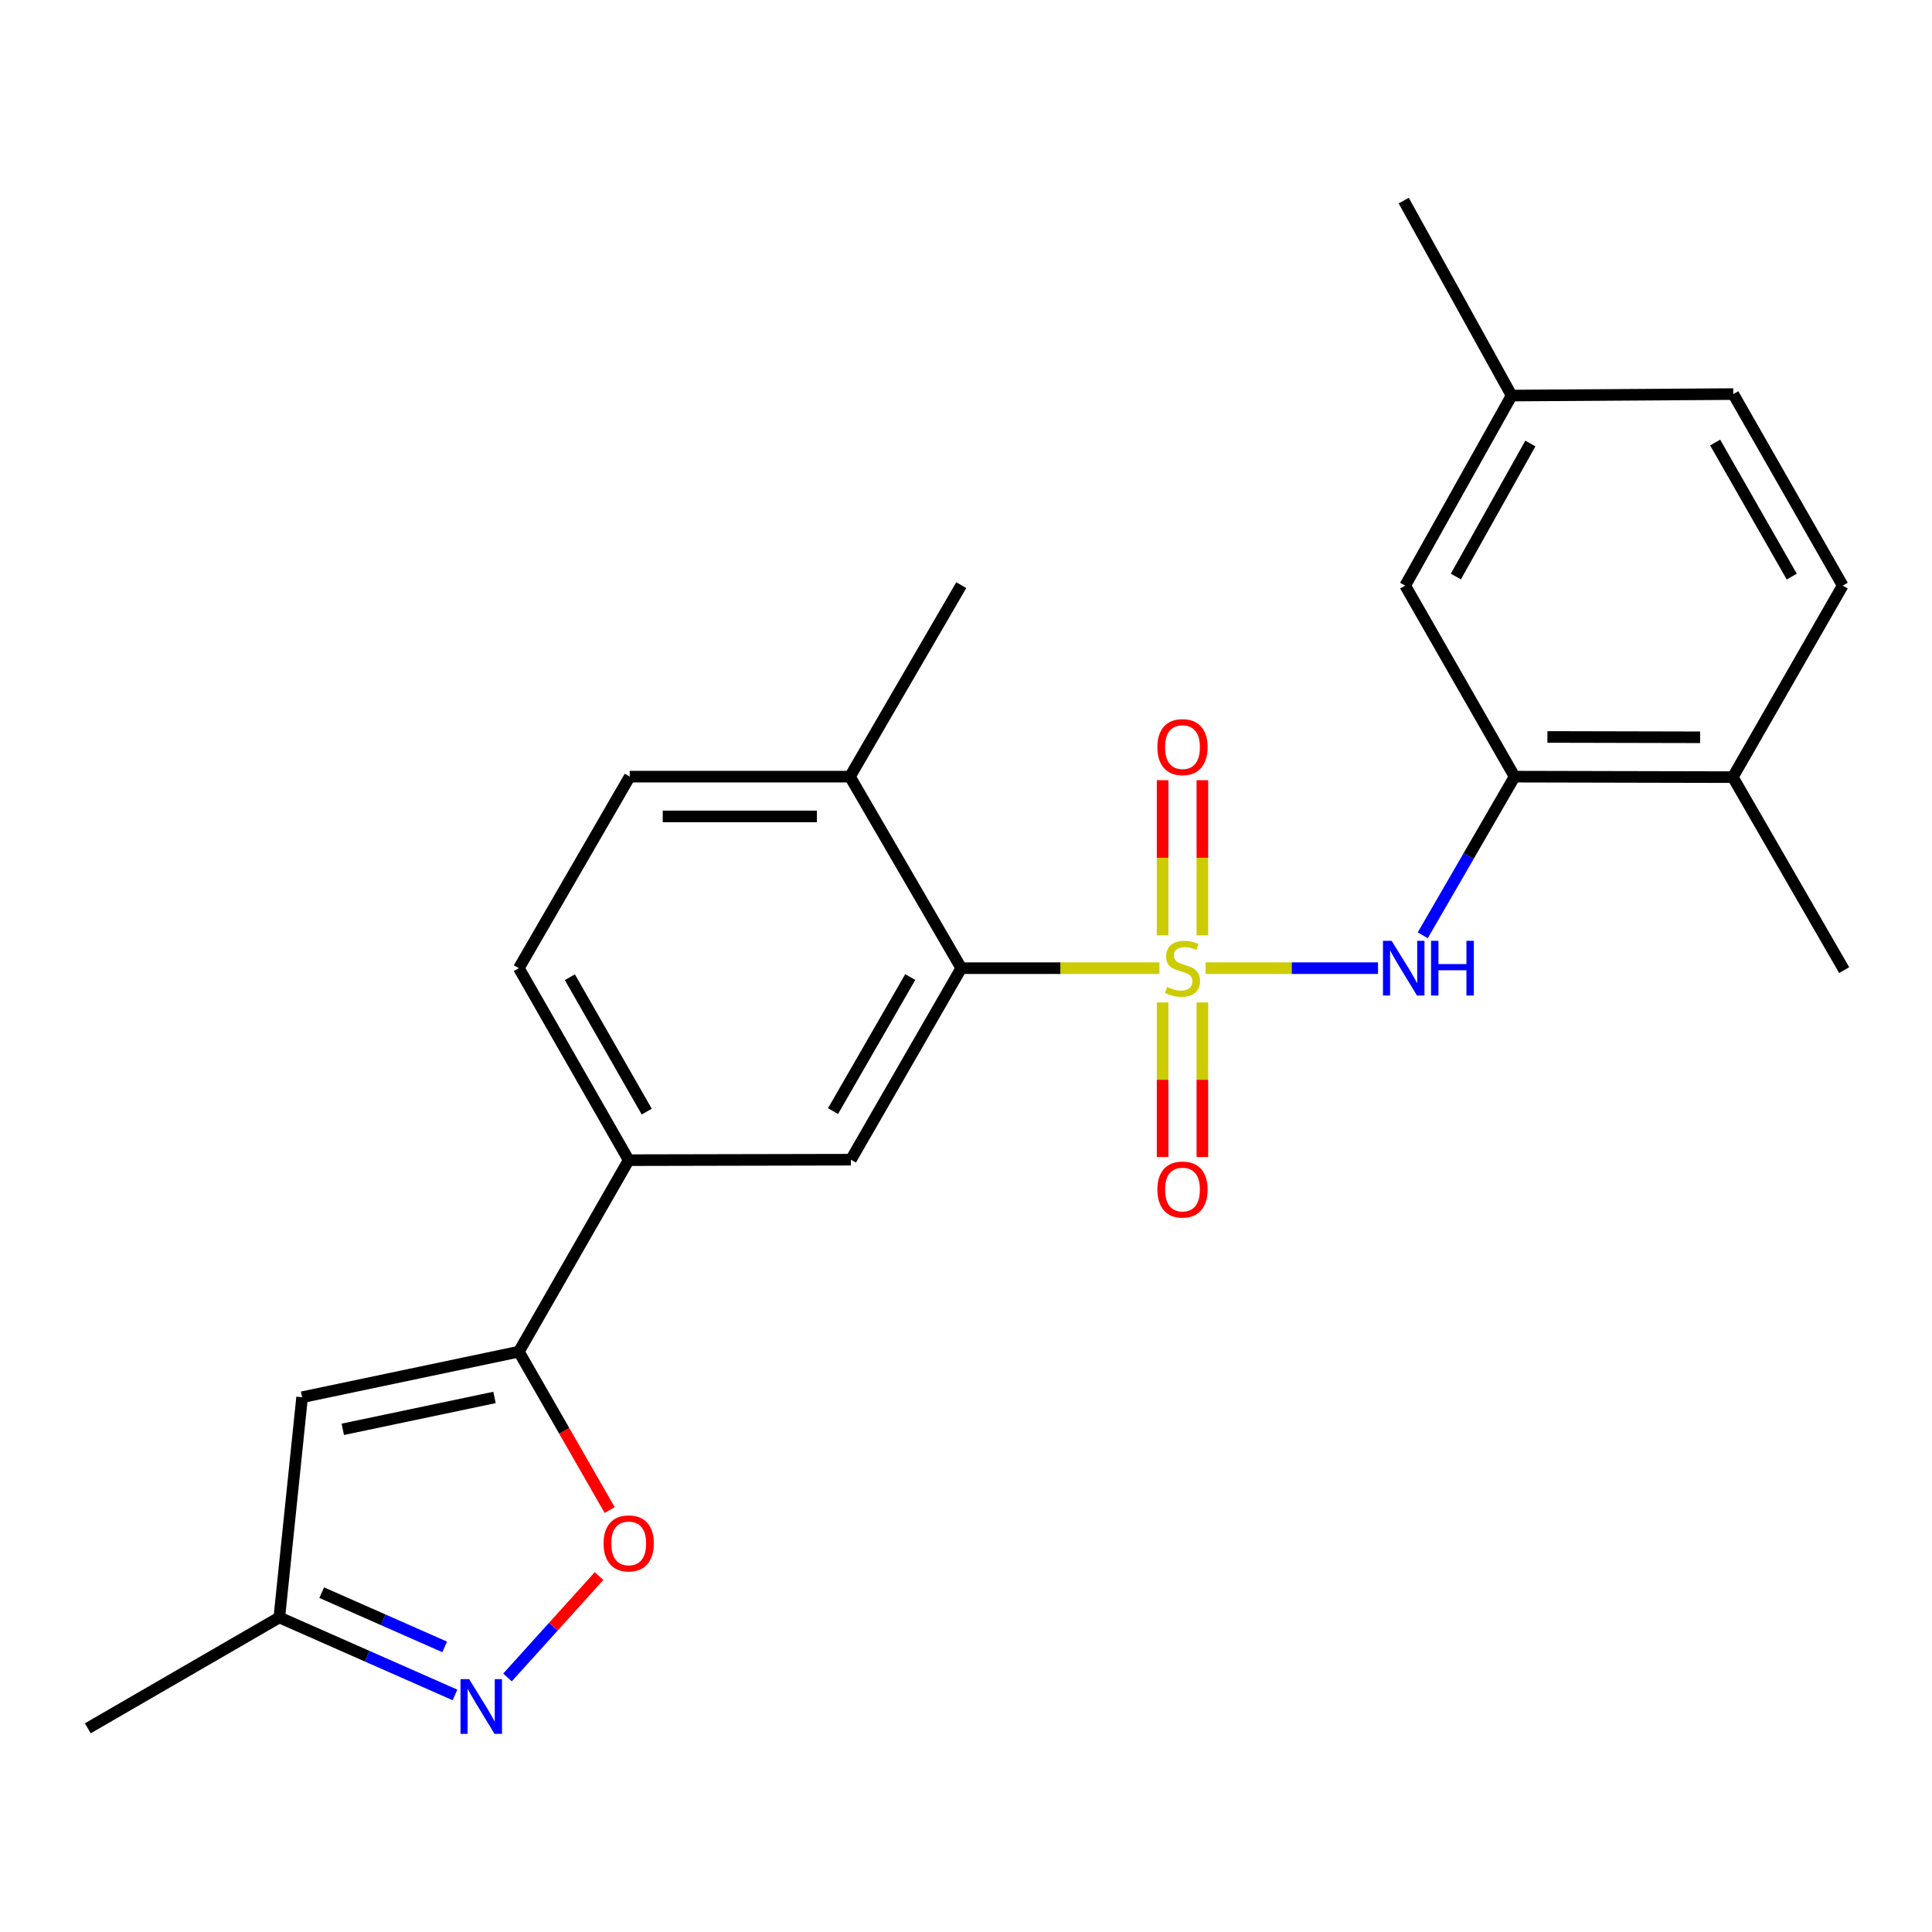 <?xml version='1.0' encoding='iso-8859-1'?>
<svg version='1.1' baseProfile='full'
              xmlns='http://www.w3.org/2000/svg'
                      xmlns:rdkit='http://www.rdkit.org/xml'
                      xmlns:xlink='http://www.w3.org/1999/xlink'
                  xml:space='preserve'
width='1000px' height='1000px' viewBox='0 0 1000 1000'>
<!-- END OF HEADER -->
<rect style='opacity:1.0;fill:#FFFFFF;stroke:none' width='1000' height='1000' x='0' y='0'> </rect>
<path class='bond-0' d='M 600.115,501.124 L 548.834,501.124' style='fill:none;fill-rule:evenodd;stroke:#CCCC00;stroke-width:6px;stroke-linecap:butt;stroke-linejoin:miter;stroke-opacity:1' />
<path class='bond-0' d='M 548.834,501.124 L 497.552,501.124' style='fill:none;fill-rule:evenodd;stroke:#000000;stroke-width:6px;stroke-linecap:butt;stroke-linejoin:miter;stroke-opacity:1' />
<path class='bond-1' d='M 624.001,501.124 L 668.63,501.124' style='fill:none;fill-rule:evenodd;stroke:#CCCC00;stroke-width:6px;stroke-linecap:butt;stroke-linejoin:miter;stroke-opacity:1' />
<path class='bond-1' d='M 668.63,501.124 L 713.259,501.124' style='fill:none;fill-rule:evenodd;stroke:#0000FF;stroke-width:6px;stroke-linecap:butt;stroke-linejoin:miter;stroke-opacity:1' />
<path class='bond-9' d='M 622.352,484.142 L 622.352,443.985' style='fill:none;fill-rule:evenodd;stroke:#CCCC00;stroke-width:6px;stroke-linecap:butt;stroke-linejoin:miter;stroke-opacity:1' />
<path class='bond-9' d='M 622.352,443.985 L 622.352,403.828' style='fill:none;fill-rule:evenodd;stroke:#FF0000;stroke-width:6px;stroke-linecap:butt;stroke-linejoin:miter;stroke-opacity:1' />
<path class='bond-9' d='M 601.764,484.142 L 601.764,443.985' style='fill:none;fill-rule:evenodd;stroke:#CCCC00;stroke-width:6px;stroke-linecap:butt;stroke-linejoin:miter;stroke-opacity:1' />
<path class='bond-9' d='M 601.764,443.985 L 601.764,403.828' style='fill:none;fill-rule:evenodd;stroke:#FF0000;stroke-width:6px;stroke-linecap:butt;stroke-linejoin:miter;stroke-opacity:1' />
<path class='bond-10' d='M 601.764,518.866 L 601.764,558.873' style='fill:none;fill-rule:evenodd;stroke:#CCCC00;stroke-width:6px;stroke-linecap:butt;stroke-linejoin:miter;stroke-opacity:1' />
<path class='bond-10' d='M 601.764,558.873 L 601.764,598.88' style='fill:none;fill-rule:evenodd;stroke:#FF0000;stroke-width:6px;stroke-linecap:butt;stroke-linejoin:miter;stroke-opacity:1' />
<path class='bond-10' d='M 622.352,518.866 L 622.352,558.873' style='fill:none;fill-rule:evenodd;stroke:#CCCC00;stroke-width:6px;stroke-linecap:butt;stroke-linejoin:miter;stroke-opacity:1' />
<path class='bond-10' d='M 622.352,558.873 L 622.352,598.88' style='fill:none;fill-rule:evenodd;stroke:#FF0000;stroke-width:6px;stroke-linecap:butt;stroke-linejoin:miter;stroke-opacity:1' />
<path class='bond-6' d='M 497.552,501.124 L 440.442,600.257' style='fill:none;fill-rule:evenodd;stroke:#000000;stroke-width:6px;stroke-linecap:butt;stroke-linejoin:miter;stroke-opacity:1' />
<path class='bond-6' d='M 471.146,505.717 L 431.169,575.11' style='fill:none;fill-rule:evenodd;stroke:#000000;stroke-width:6px;stroke-linecap:butt;stroke-linejoin:miter;stroke-opacity:1' />
<path class='bond-12' d='M 497.552,501.124 L 439.928,401.991' style='fill:none;fill-rule:evenodd;stroke:#000000;stroke-width:6px;stroke-linecap:butt;stroke-linejoin:miter;stroke-opacity:1' />
<path class='bond-7' d='M 736.418,484.101 L 760.183,443.046' style='fill:none;fill-rule:evenodd;stroke:#0000FF;stroke-width:6px;stroke-linecap:butt;stroke-linejoin:miter;stroke-opacity:1' />
<path class='bond-7' d='M 760.183,443.046 L 783.948,401.991' style='fill:none;fill-rule:evenodd;stroke:#000000;stroke-width:6px;stroke-linecap:butt;stroke-linejoin:miter;stroke-opacity:1' />
<path class='bond-2' d='M 268.552,699.63 L 325.411,600.497' style='fill:none;fill-rule:evenodd;stroke:#000000;stroke-width:6px;stroke-linecap:butt;stroke-linejoin:miter;stroke-opacity:1' />
<path class='bond-4' d='M 268.552,699.63 L 292.056,740.614' style='fill:none;fill-rule:evenodd;stroke:#000000;stroke-width:6px;stroke-linecap:butt;stroke-linejoin:miter;stroke-opacity:1' />
<path class='bond-4' d='M 292.056,740.614 L 315.56,781.598' style='fill:none;fill-rule:evenodd;stroke:#FF0000;stroke-width:6px;stroke-linecap:butt;stroke-linejoin:miter;stroke-opacity:1' />
<path class='bond-5' d='M 268.552,699.63 L 156.369,723.204' style='fill:none;fill-rule:evenodd;stroke:#000000;stroke-width:6px;stroke-linecap:butt;stroke-linejoin:miter;stroke-opacity:1' />
<path class='bond-5' d='M 255.959,723.315 L 177.43,739.816' style='fill:none;fill-rule:evenodd;stroke:#000000;stroke-width:6px;stroke-linecap:butt;stroke-linejoin:miter;stroke-opacity:1' />
<path class='bond-3' d='M 262.683,868.243 L 286.377,842.003' style='fill:none;fill-rule:evenodd;stroke:#0000FF;stroke-width:6px;stroke-linecap:butt;stroke-linejoin:miter;stroke-opacity:1' />
<path class='bond-3' d='M 286.377,842.003 L 310.071,815.763' style='fill:none;fill-rule:evenodd;stroke:#FF0000;stroke-width:6px;stroke-linecap:butt;stroke-linejoin:miter;stroke-opacity:1' />
<path class='bond-26' d='M 235.5,877.293 L 190.038,857.238' style='fill:none;fill-rule:evenodd;stroke:#0000FF;stroke-width:6px;stroke-linecap:butt;stroke-linejoin:miter;stroke-opacity:1' />
<path class='bond-26' d='M 190.038,857.238 L 144.576,837.184' style='fill:none;fill-rule:evenodd;stroke:#000000;stroke-width:6px;stroke-linecap:butt;stroke-linejoin:miter;stroke-opacity:1' />
<path class='bond-26' d='M 230.171,852.439 L 198.348,838.401' style='fill:none;fill-rule:evenodd;stroke:#0000FF;stroke-width:6px;stroke-linecap:butt;stroke-linejoin:miter;stroke-opacity:1' />
<path class='bond-26' d='M 198.348,838.401 L 166.524,824.363' style='fill:none;fill-rule:evenodd;stroke:#000000;stroke-width:6px;stroke-linecap:butt;stroke-linejoin:miter;stroke-opacity:1' />
<path class='bond-11' d='M 156.369,723.204 L 144.576,837.184' style='fill:none;fill-rule:evenodd;stroke:#000000;stroke-width:6px;stroke-linecap:butt;stroke-linejoin:miter;stroke-opacity:1' />
<path class='bond-8' d='M 440.442,600.257 L 325.411,600.497' style='fill:none;fill-rule:evenodd;stroke:#000000;stroke-width:6px;stroke-linecap:butt;stroke-linejoin:miter;stroke-opacity:1' />
<path class='bond-13' d='M 783.948,401.991 L 896.898,402.243' style='fill:none;fill-rule:evenodd;stroke:#000000;stroke-width:6px;stroke-linecap:butt;stroke-linejoin:miter;stroke-opacity:1' />
<path class='bond-13' d='M 800.936,381.441 L 880.001,381.617' style='fill:none;fill-rule:evenodd;stroke:#000000;stroke-width:6px;stroke-linecap:butt;stroke-linejoin:miter;stroke-opacity:1' />
<path class='bond-14' d='M 783.948,401.991 L 727.33,303.11' style='fill:none;fill-rule:evenodd;stroke:#000000;stroke-width:6px;stroke-linecap:butt;stroke-linejoin:miter;stroke-opacity:1' />
<path class='bond-24' d='M 325.411,600.497 L 268.552,501.124' style='fill:none;fill-rule:evenodd;stroke:#000000;stroke-width:6px;stroke-linecap:butt;stroke-linejoin:miter;stroke-opacity:1' />
<path class='bond-24' d='M 334.752,575.367 L 294.951,505.805' style='fill:none;fill-rule:evenodd;stroke:#000000;stroke-width:6px;stroke-linecap:butt;stroke-linejoin:miter;stroke-opacity:1' />
<path class='bond-20' d='M 144.576,837.184 L 45.455,894.568' style='fill:none;fill-rule:evenodd;stroke:#000000;stroke-width:6px;stroke-linecap:butt;stroke-linejoin:miter;stroke-opacity:1' />
<path class='bond-16' d='M 439.928,401.991 L 325.937,401.991' style='fill:none;fill-rule:evenodd;stroke:#000000;stroke-width:6px;stroke-linecap:butt;stroke-linejoin:miter;stroke-opacity:1' />
<path class='bond-16' d='M 422.829,422.58 L 343.035,422.58' style='fill:none;fill-rule:evenodd;stroke:#000000;stroke-width:6px;stroke-linecap:butt;stroke-linejoin:miter;stroke-opacity:1' />
<path class='bond-21' d='M 439.928,401.991 L 497.552,302.87' style='fill:none;fill-rule:evenodd;stroke:#000000;stroke-width:6px;stroke-linecap:butt;stroke-linejoin:miter;stroke-opacity:1' />
<path class='bond-17' d='M 896.898,402.243 L 953.779,303.11' style='fill:none;fill-rule:evenodd;stroke:#000000;stroke-width:6px;stroke-linecap:butt;stroke-linejoin:miter;stroke-opacity:1' />
<path class='bond-22' d='M 896.898,402.243 L 954.545,502.142' style='fill:none;fill-rule:evenodd;stroke:#000000;stroke-width:6px;stroke-linecap:butt;stroke-linejoin:miter;stroke-opacity:1' />
<path class='bond-18' d='M 727.33,303.11 L 782.415,204.743' style='fill:none;fill-rule:evenodd;stroke:#000000;stroke-width:6px;stroke-linecap:butt;stroke-linejoin:miter;stroke-opacity:1' />
<path class='bond-18' d='M 753.556,298.414 L 792.116,229.558' style='fill:none;fill-rule:evenodd;stroke:#000000;stroke-width:6px;stroke-linecap:butt;stroke-linejoin:miter;stroke-opacity:1' />
<path class='bond-15' d='M 268.552,501.124 L 325.937,401.991' style='fill:none;fill-rule:evenodd;stroke:#000000;stroke-width:6px;stroke-linecap:butt;stroke-linejoin:miter;stroke-opacity:1' />
<path class='bond-25' d='M 953.779,303.11 L 897.15,203.977' style='fill:none;fill-rule:evenodd;stroke:#000000;stroke-width:6px;stroke-linecap:butt;stroke-linejoin:miter;stroke-opacity:1' />
<path class='bond-25' d='M 927.408,298.452 L 887.767,229.059' style='fill:none;fill-rule:evenodd;stroke:#000000;stroke-width:6px;stroke-linecap:butt;stroke-linejoin:miter;stroke-opacity:1' />
<path class='bond-19' d='M 782.415,204.743 L 897.15,203.977' style='fill:none;fill-rule:evenodd;stroke:#000000;stroke-width:6px;stroke-linecap:butt;stroke-linejoin:miter;stroke-opacity:1' />
<path class='bond-23' d='M 782.415,204.743 L 726.564,103.837' style='fill:none;fill-rule:evenodd;stroke:#000000;stroke-width:6px;stroke-linecap:butt;stroke-linejoin:miter;stroke-opacity:1' />
<path  class='atom-0' d='M 604.058 510.844
Q 604.378 510.964, 605.698 511.524
Q 607.018 512.084, 608.458 512.444
Q 609.938 512.764, 611.378 512.764
Q 614.058 512.764, 615.618 511.484
Q 617.178 510.164, 617.178 507.884
Q 617.178 506.324, 616.378 505.364
Q 615.618 504.404, 614.418 503.884
Q 613.218 503.364, 611.218 502.764
Q 608.698 502.004, 607.178 501.284
Q 605.698 500.564, 604.618 499.044
Q 603.578 497.524, 603.578 494.964
Q 603.578 491.404, 605.978 489.204
Q 608.418 487.004, 613.218 487.004
Q 616.498 487.004, 620.218 488.564
L 619.298 491.644
Q 615.898 490.244, 613.338 490.244
Q 610.578 490.244, 609.058 491.404
Q 607.538 492.524, 607.578 494.484
Q 607.578 496.004, 608.338 496.924
Q 609.138 497.844, 610.258 498.364
Q 611.418 498.884, 613.338 499.484
Q 615.898 500.284, 617.418 501.084
Q 618.938 501.884, 620.018 503.524
Q 621.138 505.124, 621.138 507.884
Q 621.138 511.804, 618.498 513.924
Q 615.898 516.004, 611.538 516.004
Q 609.018 516.004, 607.098 515.444
Q 605.218 514.924, 602.978 514.004
L 604.058 510.844
' fill='#CCCC00'/>
<path  class='atom-2' d='M 720.304 486.964
L 729.584 501.964
Q 730.504 503.444, 731.984 506.124
Q 733.464 508.804, 733.544 508.964
L 733.544 486.964
L 737.304 486.964
L 737.304 515.284
L 733.424 515.284
L 723.464 498.884
Q 722.304 496.964, 721.064 494.764
Q 719.864 492.564, 719.504 491.884
L 719.504 515.284
L 715.824 515.284
L 715.824 486.964
L 720.304 486.964
' fill='#0000FF'/>
<path  class='atom-2' d='M 740.704 486.964
L 744.544 486.964
L 744.544 499.004
L 759.024 499.004
L 759.024 486.964
L 762.864 486.964
L 762.864 515.284
L 759.024 515.284
L 759.024 502.204
L 744.544 502.204
L 744.544 515.284
L 740.704 515.284
L 740.704 486.964
' fill='#0000FF'/>
<path  class='atom-4' d='M 242.836 869.13
L 252.116 884.13
Q 253.036 885.61, 254.516 888.29
Q 255.996 890.97, 256.076 891.13
L 256.076 869.13
L 259.836 869.13
L 259.836 897.45
L 255.956 897.45
L 245.996 881.05
Q 244.836 879.13, 243.596 876.93
Q 242.396 874.73, 242.036 874.05
L 242.036 897.45
L 238.356 897.45
L 238.356 869.13
L 242.836 869.13
' fill='#0000FF'/>
<path  class='atom-5' d='M 312.411 798.855
Q 312.411 792.055, 315.771 788.255
Q 319.131 784.455, 325.411 784.455
Q 331.691 784.455, 335.051 788.255
Q 338.411 792.055, 338.411 798.855
Q 338.411 805.735, 335.011 809.655
Q 331.611 813.535, 325.411 813.535
Q 319.171 813.535, 315.771 809.655
Q 312.411 805.775, 312.411 798.855
M 325.411 810.335
Q 329.731 810.335, 332.051 807.455
Q 334.411 804.535, 334.411 798.855
Q 334.411 793.295, 332.051 790.495
Q 329.731 787.655, 325.411 787.655
Q 321.091 787.655, 318.731 790.455
Q 316.411 793.255, 316.411 798.855
Q 316.411 804.575, 318.731 807.455
Q 321.091 810.335, 325.411 810.335
' fill='#FF0000'/>
<path  class='atom-10' d='M 599.058 386.71
Q 599.058 379.91, 602.418 376.11
Q 605.778 372.31, 612.058 372.31
Q 618.338 372.31, 621.698 376.11
Q 625.058 379.91, 625.058 386.71
Q 625.058 393.59, 621.658 397.51
Q 618.258 401.39, 612.058 401.39
Q 605.818 401.39, 602.418 397.51
Q 599.058 393.63, 599.058 386.71
M 612.058 398.19
Q 616.378 398.19, 618.698 395.31
Q 621.058 392.39, 621.058 386.71
Q 621.058 381.15, 618.698 378.35
Q 616.378 375.51, 612.058 375.51
Q 607.738 375.51, 605.378 378.31
Q 603.058 381.11, 603.058 386.71
Q 603.058 392.43, 605.378 395.31
Q 607.738 398.19, 612.058 398.19
' fill='#FF0000'/>
<path  class='atom-11' d='M 599.058 615.698
Q 599.058 608.898, 602.418 605.098
Q 605.778 601.298, 612.058 601.298
Q 618.338 601.298, 621.698 605.098
Q 625.058 608.898, 625.058 615.698
Q 625.058 622.578, 621.658 626.498
Q 618.258 630.378, 612.058 630.378
Q 605.818 630.378, 602.418 626.498
Q 599.058 622.618, 599.058 615.698
M 612.058 627.178
Q 616.378 627.178, 618.698 624.298
Q 621.058 621.378, 621.058 615.698
Q 621.058 610.138, 618.698 607.338
Q 616.378 604.498, 612.058 604.498
Q 607.738 604.498, 605.378 607.298
Q 603.058 610.098, 603.058 615.698
Q 603.058 621.418, 605.378 624.298
Q 607.738 627.178, 612.058 627.178
' fill='#FF0000'/>
</svg>
